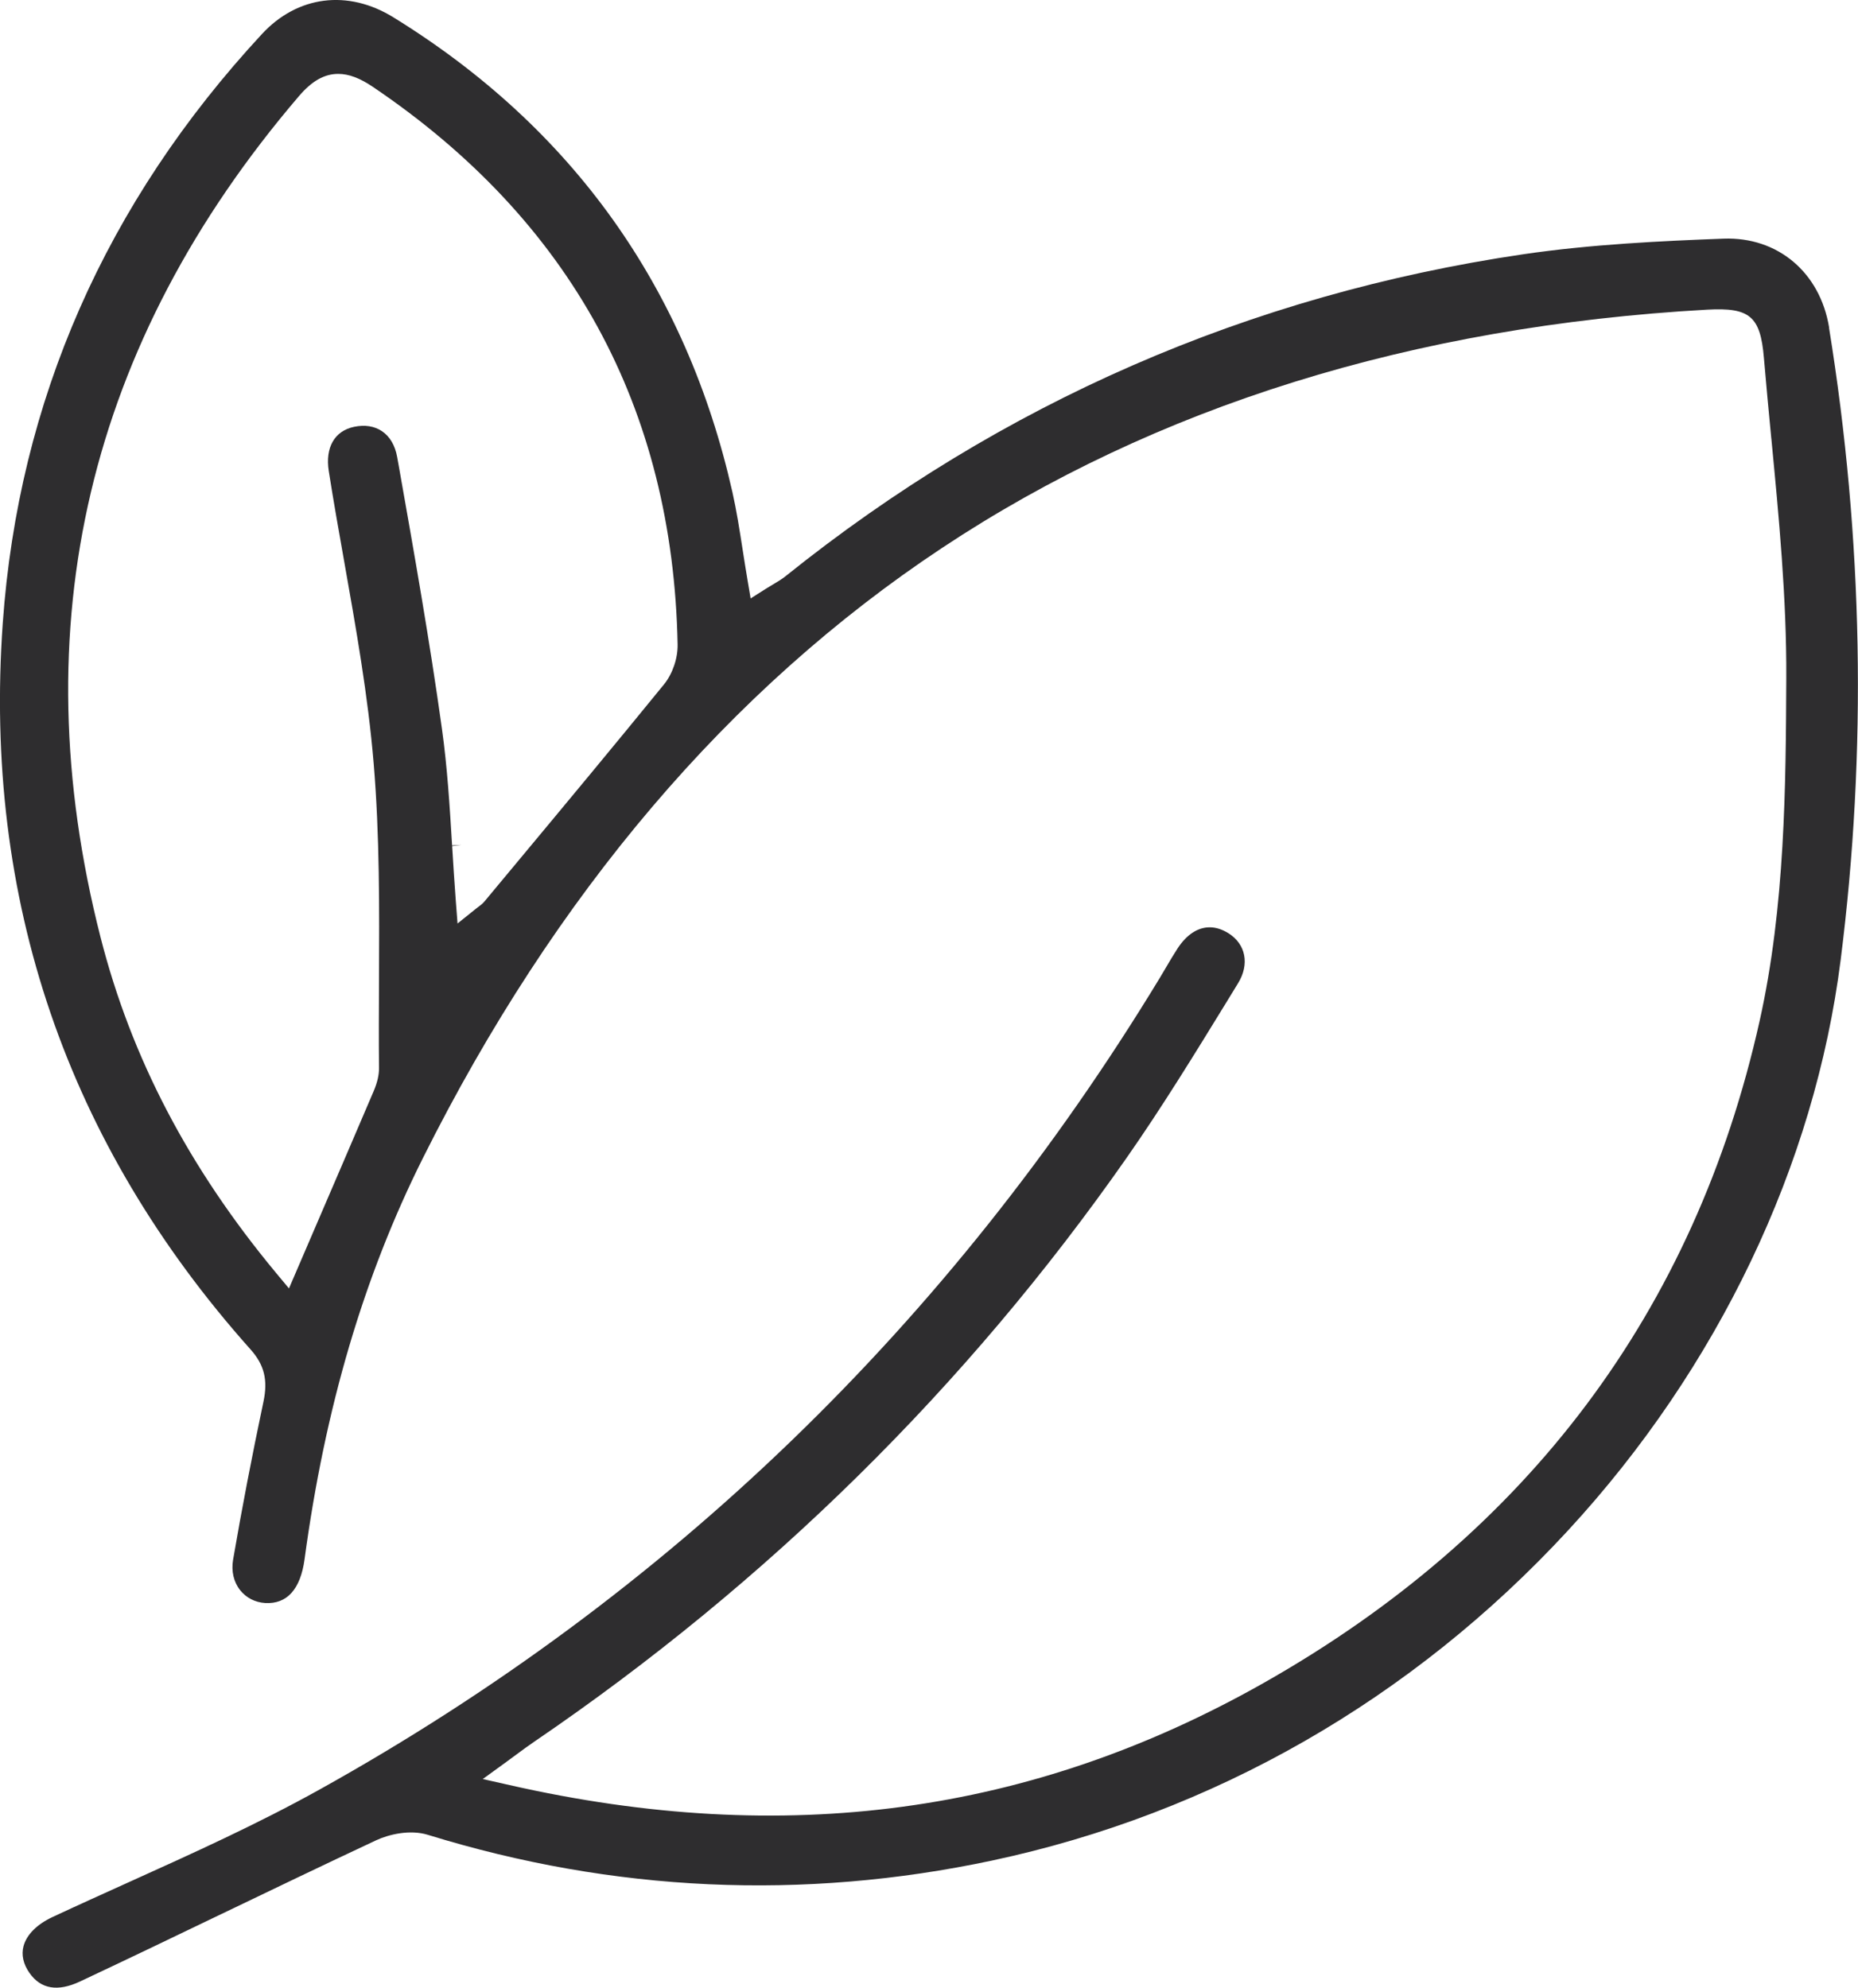 <?xml version="1.0" encoding="UTF-8"?>
<svg xmlns="http://www.w3.org/2000/svg" viewBox="0 0 296.93 317.67">
  <defs>
    <style>.d{fill:#2e2d2f;}</style>
  </defs>
  <g id="a"></g>
  <g id="b">
    <g id="c">
      <path class="d" d="M292.32,52.38c-1.43-8.84-8.22-14.56-16.88-14.24-9.8,.37-21.17,.9-32.04,2.5-43.71,6.45-83.35,23.75-117.8,51.4-.67,.54-1.36,.95-2.09,1.38-.33,.2-.66,.39-1.01,.61l-2.54,1.61-.5-2.96c-.28-1.63-.52-3.21-.77-4.79-.5-3.21-.97-6.24-1.64-9.23C109.68,45.94,91.45,20.4,62.87,2.77c-7.27-4.49-15.32-3.47-21,2.66C16.9,32.38,2.96,64.07,.44,99.61c-3.12,44.07,10.2,83.11,39.59,116.04,2.21,2.47,2.81,4.9,2.07,8.38-1.83,8.65-3.46,17.14-4.85,25.24-.31,1.83,.09,3.56,1.13,4.87,.97,1.22,2.39,1.95,4,2.05,3.48,.2,5.64-2.2,6.29-6.98,3.27-24.22,9.45-45.19,18.9-64.1,21.08-42.19,48.99-75,82.95-97.52,34.15-22.65,75.3-35.46,122.3-38.1,6.81-.38,8.51,1.06,9.07,7.68,.36,4.3,.78,8.65,1.18,12.85l.02,.16c1.2,12.5,2.44,25.41,2.38,38.17-.08,17.1-.17,36.48-4.26,54.81-10.34,46.33-37.04,81.94-79.36,105.86-37.04,20.93-76.42,26.25-120.4,16.27l-4.3-.97,3.57-2.59c.73-.53,1.36-.99,1.92-1.41,1.07-.79,1.91-1.41,2.77-1.99,37.29-25.4,69.13-56.79,94.64-93.29,5.67-8.11,10.96-16.74,16.08-25.08l1.73-2.83c1.86-3.03,1.24-6.24-1.55-7.99-1-.62-2-.94-2.99-.94-1.9,0-3.67,1.16-5.12,3.36-.64,.98-1.24,2-1.82,2.99-.37,.64-.72,1.23-1.08,1.82-33.45,55.08-78.61,98.69-134.23,129.63-9.84,5.48-20.31,10.21-30.43,14.78-4.04,1.83-8.19,3.7-12.26,5.6-2.49,1.17-4.13,2.82-4.62,4.65-.37,1.39-.04,2.87,.96,4.29,1.82,2.59,4.53,3.02,8.08,1.35,7.55-3.55,15.13-7.19,22.46-10.72l.11-.05c8.05-3.87,16.37-7.87,24.74-11.79,2.03-.95,5.41-1.75,8.25-.88,29.64,9.16,59.97,10.54,90.17,4.12,35.32-7.52,67.17-25.77,92.09-52.79,23.93-25.94,39.39-58.31,43.54-91.15,4.22-33.35,3.59-67.35-1.86-101.04ZM106.12,109.37c-7.67,9.42-15.58,18.94-23.24,28.14l-5.45,6.55c-.32,.38-.66,.64-.97,.86-.13,.09-.25,.18-.39,.3l-2.95,2.37-.29-3.78c-.22-2.87-.39-5.73-.57-8.6l1.49-.19h0l-1.5,.09c-.39-6.43-.77-12.5-1.62-18.62-1.95-14.02-4.46-28.22-6.89-41.96l-.27-1.5c-.33-1.84-1.16-3.26-2.41-4.11-1.21-.82-2.75-1.07-4.46-.71-3.13,.65-4.65,3.3-4.06,7.07,.77,4.88,1.64,9.82,2.49,14.59,1.86,10.5,3.79,21.35,4.69,32.17,.96,11.48,.9,23.21,.85,34.56-.02,4.65-.05,9.42,0,14.09,.01,1.11-.27,2.33-.87,3.73-3.15,7.39-6.33,14.77-9.59,22.35l-3.93,9.14-2.09-2.51c-13.94-16.79-23.11-34.34-28.03-53.64C3.39,100.03,14.05,54.83,47.76,15.38c2.08-2.44,4.08-3.57,6.29-3.57,1.69,0,3.45,.66,5.55,2.08,31.58,21.33,47.96,51.31,48.69,89.12,.04,2.2-.81,4.69-2.17,6.36Z"></path>
    </g>
  </g>
</svg>
